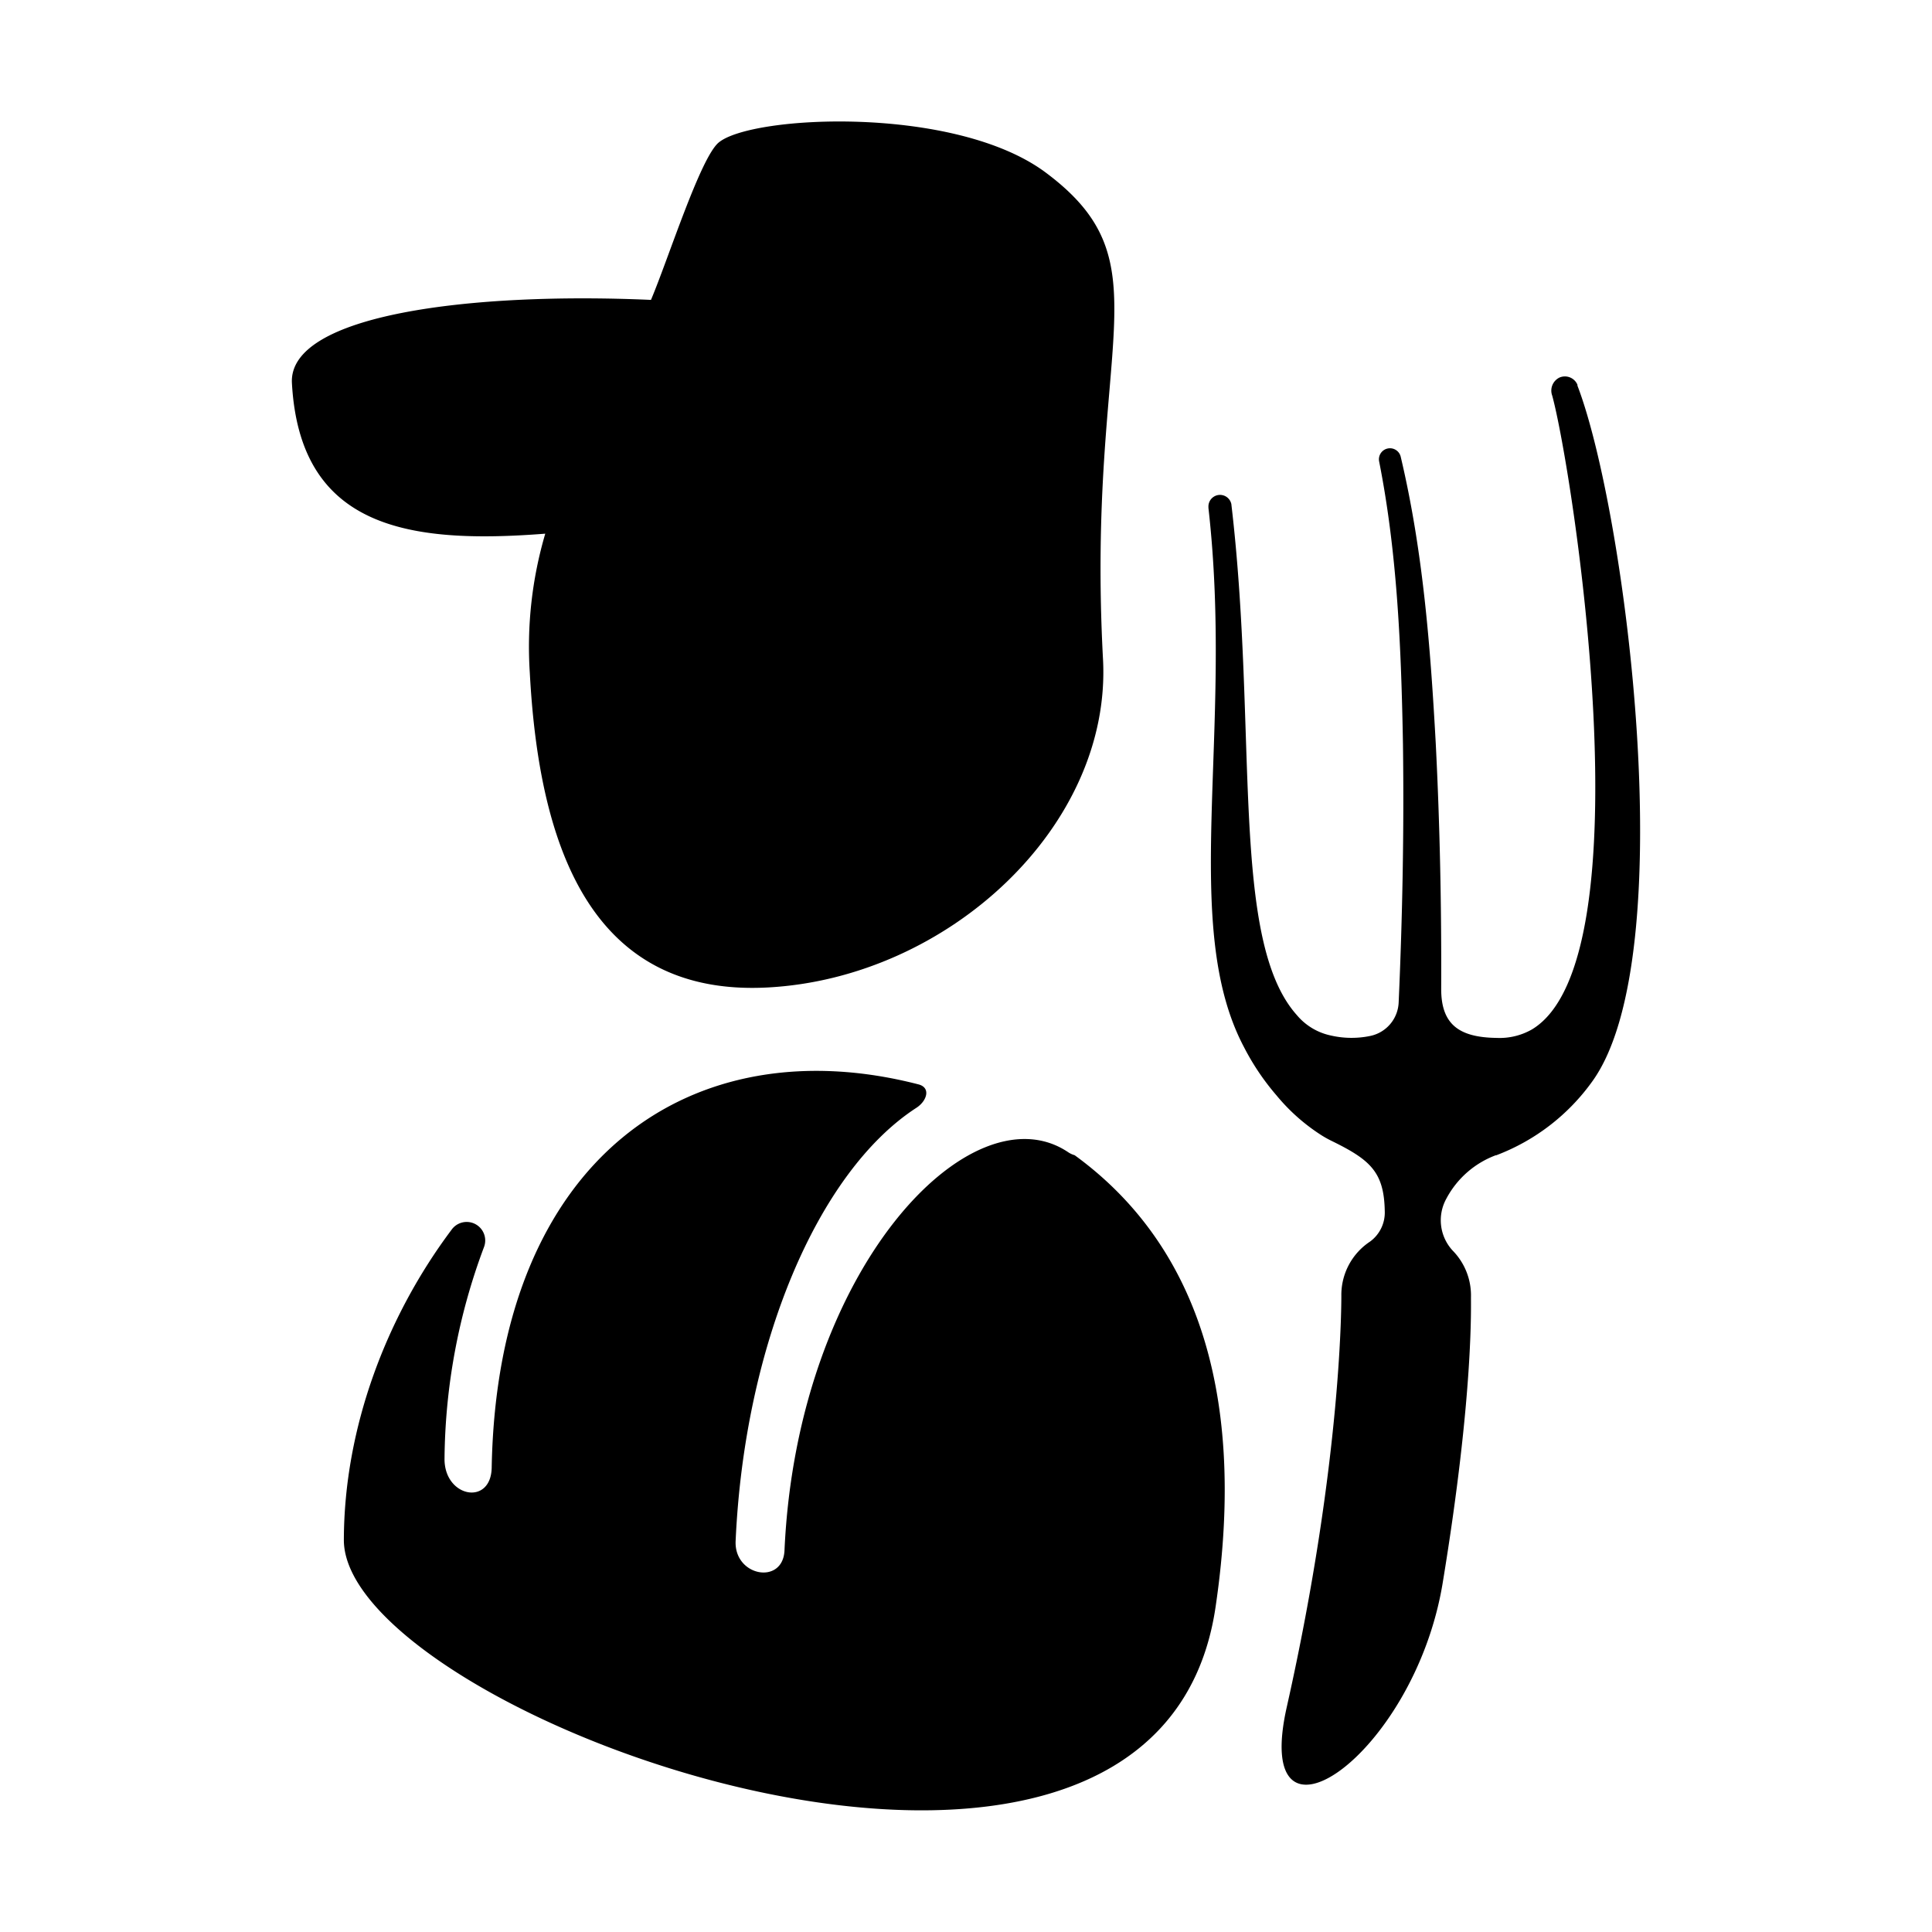 <svg id="icon" xmlns="http://www.w3.org/2000/svg" viewBox="0 0 283.46 283.46">
  <path d="M80 78.3a58.73 58.73 0 0 0-2.27 20.38c1.3 24.43 8.37 47.61 34.9 46.2s50.51-23.75 49.2-48.18c-2.51-47.06 9.57-58-8.44-71.41-13.31-9.88-43.06-8.41-47.93-4.39-2.69 2.18-7.41 17.1-9.95 23.1-26.3-1.17-53.22 2.12-52.68 12.2C44 77.47 59.88 79.87 80 78.3Zm151.44-21.72v-.13a2 2 0 0 0-2.65-1.05 2.13 2.13 0 0 0-1.05 2.65c3 11 14.11 82.78-3 93a9.55 9.55 0 0 1-5.15 1.23c-5.55-.07-8.16-2-8.14-7.23.05-12-.19-24-.8-36-.77-14-1.85-28.13-5.13-42a1.62 1.62 0 0 0-3.17.68c2.68 13.55 3.24 27.54 3.49 41.44.17 12.62-.07 25.26-.63 37.89A5.24 5.24 0 0 1 201 152a13.52 13.52 0 0 1-5.73-.07 8.9 8.9 0 0 1-5-3c-9.84-11-5.68-41.54-9.6-74.89V74a1.7 1.7 0 0 0-3.37.38v.14c3.75 33.13-4.27 61.2 5.23 79.14a36 36 0 0 0 4.77 7.07 28.25 28.25 0 0 0 6.58 5.83 15.8 15.8 0 0 0 1.55.86c5.6 2.75 7.64 4.53 7.74 10.27a5.27 5.27 0 0 1-2.17 4.48 9.38 9.38 0 0 0-4.2 7.68c0 .35.23 23.91-8 60.57-5.31 23.56 18.68 7.32 22.87-18.18 4.59-27.88 4.12-40.82 4.15-42a9.39 9.39 0 0 0-2.69-6.76 6.55 6.55 0 0 1-.91-7.64 13.59 13.59 0 0 1 7.23-6.34h.08a30.69 30.69 0 0 0 14.11-10.87c13.23-18.41 4.9-83.55-2.2-102.05Zm-73.77 112.91a3.4 3.4 0 0 1-.95-.44c-14.15-9.51-39.75 17-41.62 58.42-.23 5.13-7.41 3.81-7.17-1.38 1.29-28.68 12-54.14 26.53-63.56 1.54-1 2.15-2.95.3-3.43-33.13-8.55-61.79 10.6-62.62 56.23-.11 5.68-7 4.35-6.92-1.35A90.43 90.43 0 0 1 71 183a2.72 2.72 0 0 0-4.75-2.57c-9.53 12.71-15.76 29-15.8 45.49-.07 25.83 119.17 69.34 127.9 9.83 4.94-33.42-4.19-54.27-20.68-66.26Z"/>
</svg>
